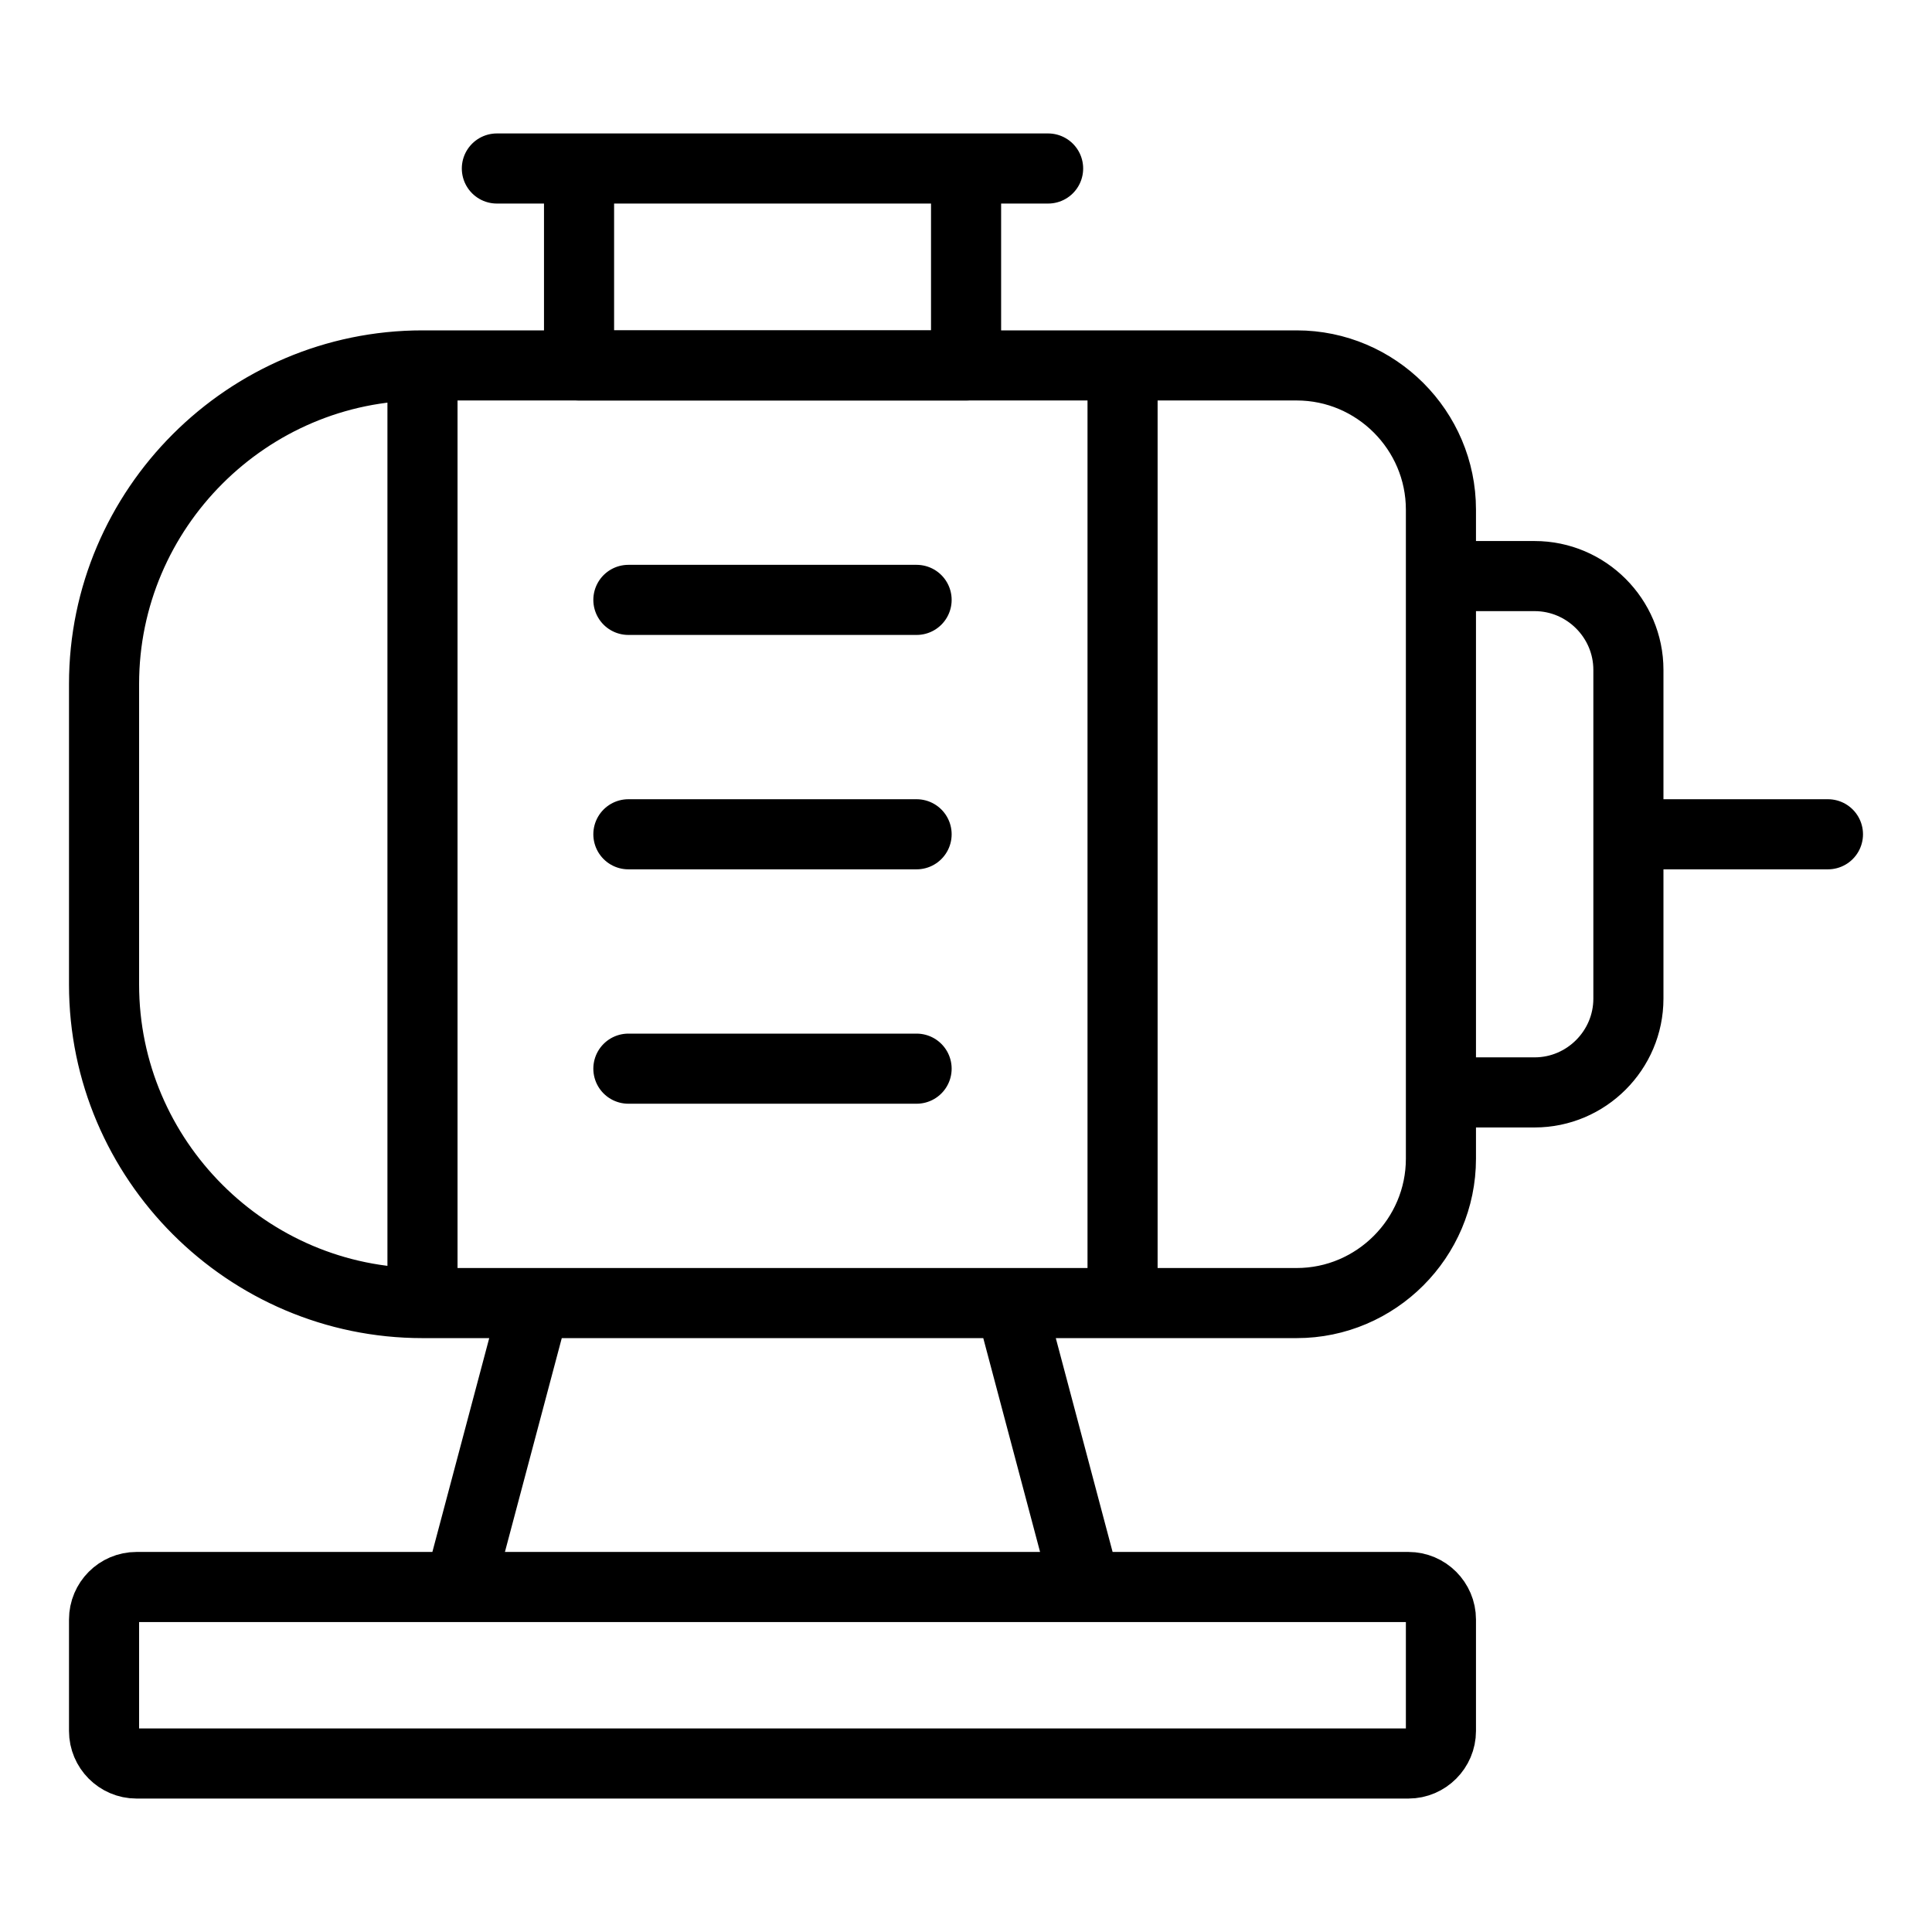 <svg width="28" height="28" viewBox="0 0 28 28" fill="none" xmlns="http://www.w3.org/2000/svg">
<g clip-path="url(#clip0_5076_21550)">
<path d="M6.123 5.296H18.793C19.943 5.296 20.883 6.236 20.883 7.386V16.793C20.883 17.943 19.943 18.885 18.793 18.885H6.123M6.123 5.296C3.585 5.296 1.508 7.372 1.508 9.911V14.27C1.508 16.808 3.585 18.885 6.123 18.885M6.123 5.296V18.885M20.883 8.349H22.241C22.989 8.349 23.6 8.961 23.6 9.708V14.473C23.6 15.22 22.989 15.832 22.241 15.832H20.883M23.6 12.091H26.492M9.107 15.488H13.284M9.107 8.694H13.284M9.107 12.091H13.284M16.269 18.885V5.296M1.978 23H20.412C20.671 23 20.883 23.212 20.883 23.471V25.087C20.883 25.345 20.671 25.558 20.412 25.558H1.978C1.719 25.558 1.508 25.345 1.508 25.087V23.471C1.508 23.212 1.719 23 1.978 23ZM7.751 18.885H14.641L15.734 23H6.657L7.751 18.885Z" stroke="black" stroke-width="1.016" stroke-miterlimit="10" stroke-linecap="round" stroke-linejoin="round"/>
<path d="M7.201 2.442H15.19M8.392 2.442H14.001V5.296H8.392V2.442Z" stroke="black" stroke-width="1.016" stroke-miterlimit="10" stroke-linecap="round" stroke-linejoin="round"/>
</g>
<defs>
<clipPath id="clip0_5076_21550">
<rect width="26" height="26" fill="white" transform="translate(1 1)"/>
</clipPath>
</defs>
</svg>
